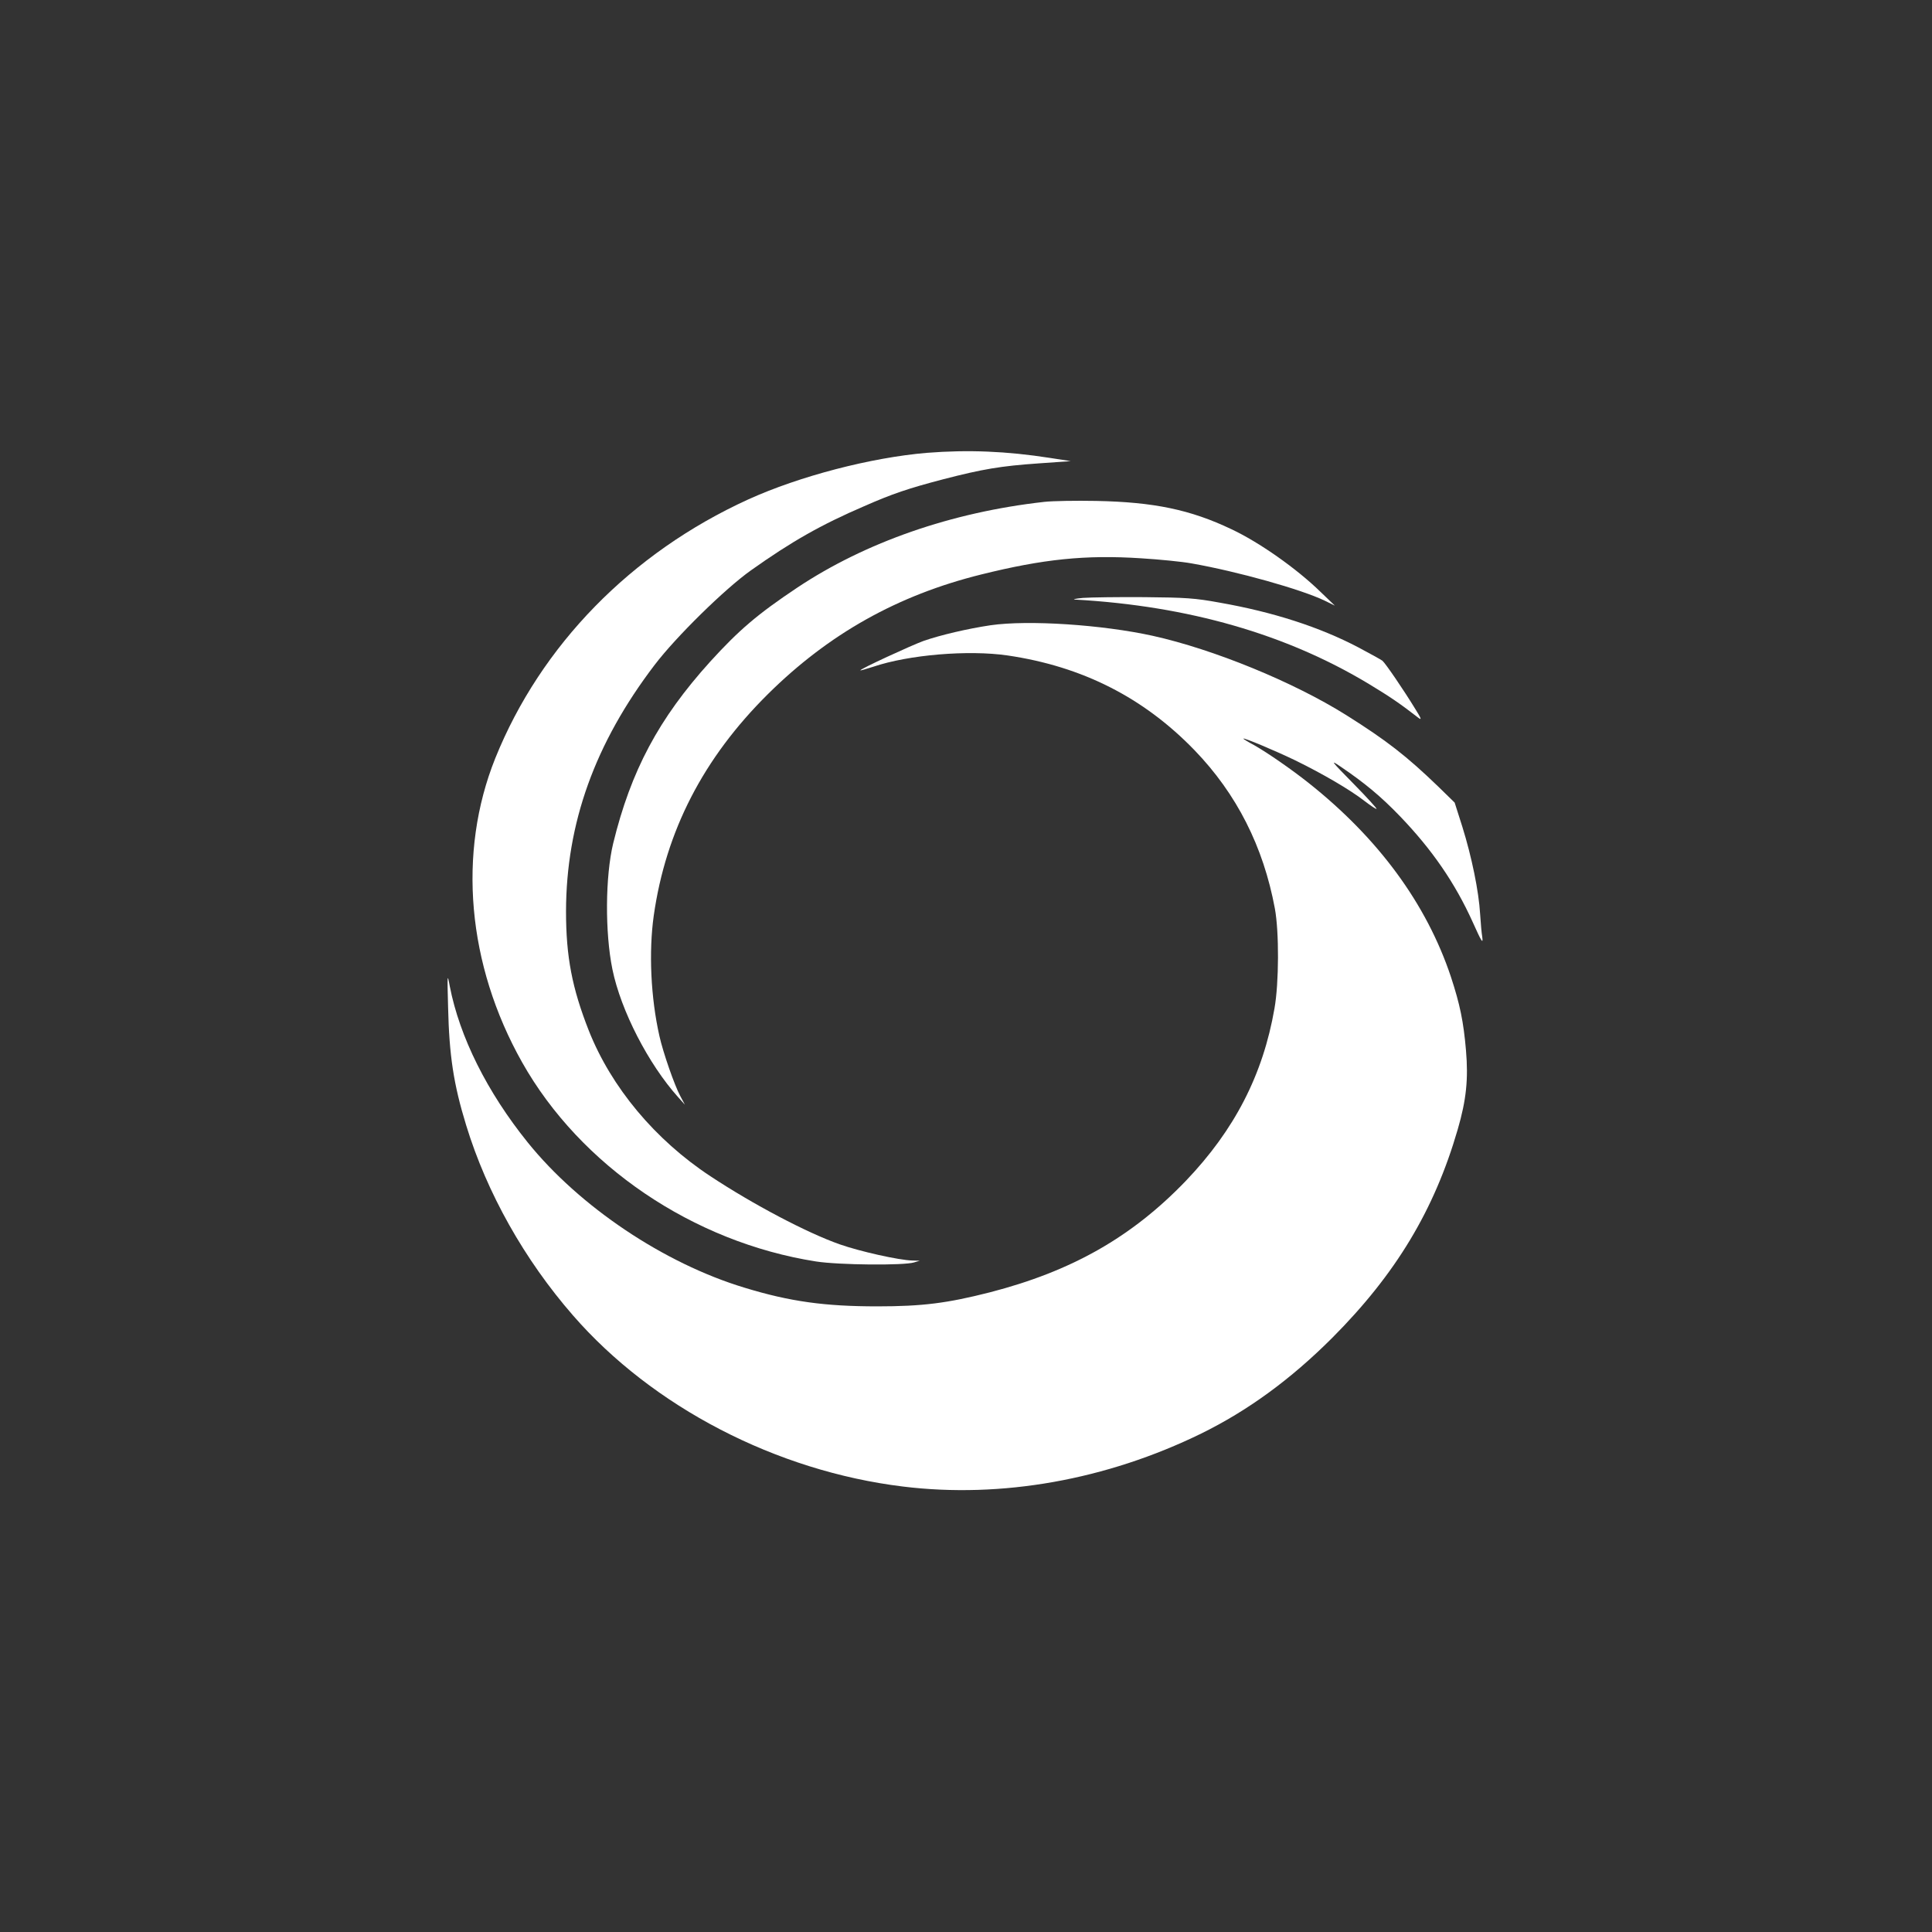 <?xml version="1.0" standalone="no"?>
<!DOCTYPE svg PUBLIC "-//W3C//DTD SVG 20010904//EN"
 "http://www.w3.org/TR/2001/REC-SVG-20010904/DTD/svg10.dtd">
<svg version="1.0" xmlns="http://www.w3.org/2000/svg"
 width="1024pt" height="1024pt" viewBox="0 0 1024 1024"
 preserveAspectRatio="xMidYMid meet">

<rect x="0" y="0" width="1024" height="1024" fill="#333333" stroke="none"/>

<g transform="translate(0,1024) scale(0.1,-0.1)"
fill="#ffffff" stroke="none">
<path d="M4914 7840 c-298 -25 -677 -124 -948 -247 -621 -283 -1100 -774
-1341 -1372 -201 -501 -149 -1094 142 -1611 309 -549 907 -954 1558 -1056 122
-19 467 -22 520 -5 l30 9 -40 1 c-71 2 -277 48 -385 86 -173 61 -458 211 -685
361 -293 193 -525 471 -644 771 -89 226 -121 392 -121 633 1 467 153 890 469
1305 114 150 373 404 511 502 214 152 372 242 600 340 150 66 233 94 420 143
209 54 304 70 505 84 l170 12 -110 17 c-231 36 -434 44 -651 27z"/>
<path d="M5535 7580 c-492 -55 -948 -214 -1310 -455 -211 -141 -308 -224 -461
-392 -273 -302 -420 -578 -514 -963 -42 -175 -44 -473 -4 -668 45 -219 191
-502 348 -677 l36 -40 -24 45 c-31 57 -92 233 -111 319 -46 204 -57 446 -30
638 64 449 263 835 605 1174 322 319 687 524 1130 634 330 82 553 105 847 86
98 -6 219 -18 268 -27 245 -43 583 -138 707 -198 l53 -26 -75 72 c-128 125
-326 264 -473 333 -218 104 -412 144 -717 150 -107 2 -231 0 -275 -5z"/>
<path d="M5740 7071 c-41 -4 -59 -8 -40 -9 599 -34 1117 -183 1555 -447 114
-69 164 -103 262 -179 20 -15 17 -6 -18 50 -58 95 -156 239 -172 252 -6 5 -64
37 -128 71 -204 107 -450 187 -735 237 -131 24 -180 27 -399 29 -137 1 -284
-1 -325 -4z"/>
<path d="M5250 6926 c-121 -18 -266 -52 -355 -83 -68 -25 -335 -148 -335 -156
0 -2 30 7 68 19 189 64 505 90 712 60 396 -58 721 -223 991 -502 224 -232 365
-511 426 -839 23 -124 22 -395 -2 -530 -61 -352 -212 -644 -469 -913 -287
-299 -606 -480 -1041 -592 -224 -57 -355 -74 -595 -74 -277 0 -462 25 -704 99
-427 129 -875 430 -1149 770 -216 268 -361 560 -413 827 -13 71 -14 69 -9
-112 6 -255 29 -407 96 -625 110 -359 309 -712 566 -1007 422 -485 1077 -825
1749 -907 522 -64 1078 35 1581 281 246 121 473 286 694 507 337 338 541 677
665 1104 46 158 57 268 44 420 -13 152 -32 244 -80 390 -129 386 -383 733
-755 1028 -91 72 -215 158 -287 199 -32 17 -58 33 -58 35 0 7 167 -63 275
-115 147 -72 291 -156 368 -216 33 -25 61 -44 63 -41 2 2 -53 63 -123 134
-120 122 -124 128 -68 90 127 -86 214 -158 315 -263 171 -178 292 -354 386
-562 47 -105 56 -119 50 -76 -3 16 -8 70 -11 119 -7 121 -45 305 -94 462 l-41
129 -87 85 c-167 161 -273 244 -488 379 -279 175 -701 348 -1025 420 -268 59
-659 85 -860 56z"/>
</g>
</svg>
